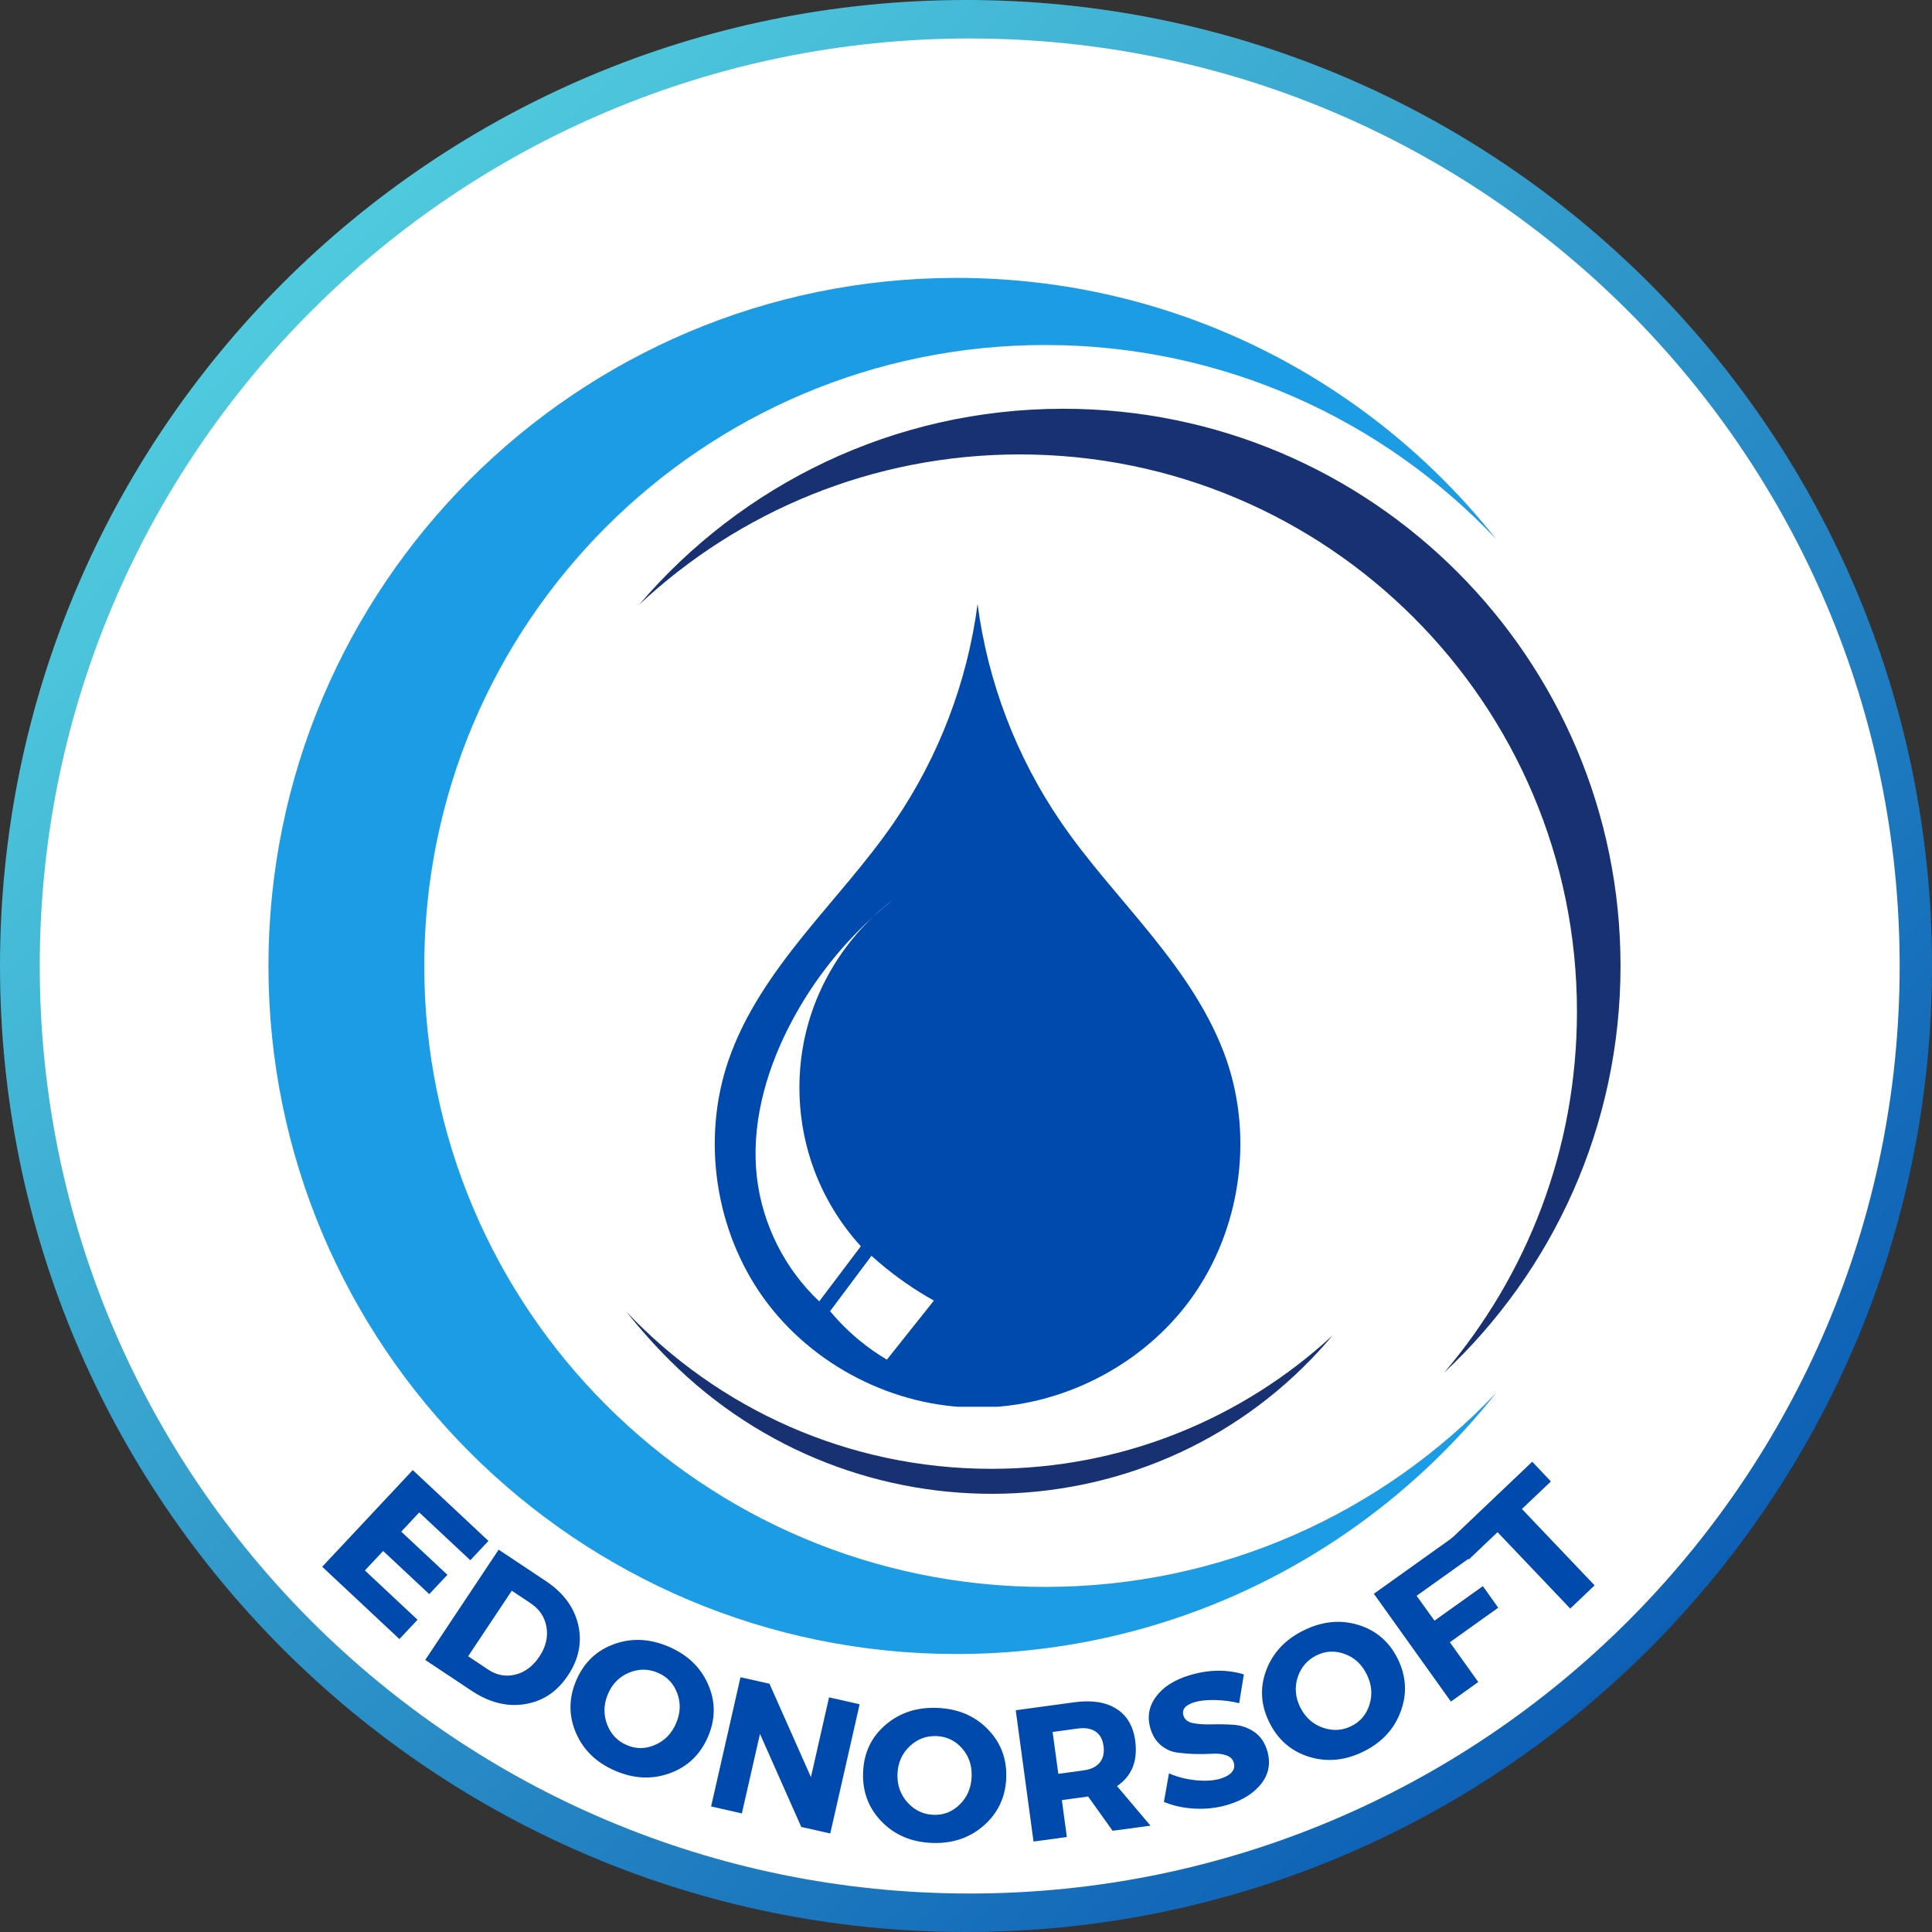 <svg xmlns="http://www.w3.org/2000/svg" xmlns:xlink="http://www.w3.org/1999/xlink" width="500" zoomAndPan="magnify" viewBox="0 0 375 375" height="500" preserveAspectRatio="xMidYMid meet" version="1.0"><rect x="0" y="0" width="375" height="375" fill="#333333" stroke="none"/><defs><g/><clipPath id="7f16a835ed"><path d="M 187.5 0 C 83.945 0 0 83.945 0 187.5 C 0 291.055 83.945 375 187.5 375 C 291.055 375 375 291.055 375 187.5 C 375 83.945 291.055 0 187.5 0 Z M 187.5 0 " clip-rule="nonzero"/></clipPath><linearGradient x1="-0" gradientTransform="matrix(1.465, 0, 0, 1.465, 0, 0)" y1="-0" x2="256" gradientUnits="userSpaceOnUse" y2="256" id="34c5f6c392"><stop stop-opacity="1" stop-color="rgb(36.499%, 87.799%, 90.199%)" offset="0"/><stop stop-opacity="1" stop-color="rgb(36.356%, 87.569%, 90.111%)" offset="0.004"/><stop stop-opacity="1" stop-color="rgb(36.214%, 87.34%, 90.024%)" offset="0.008"/><stop stop-opacity="1" stop-color="rgb(36.07%, 87.109%, 89.937%)" offset="0.012"/><stop stop-opacity="1" stop-color="rgb(35.928%, 86.88%, 89.85%)" offset="0.016"/><stop stop-opacity="1" stop-color="rgb(35.786%, 86.65%, 89.761%)" offset="0.02"/><stop stop-opacity="1" stop-color="rgb(35.645%, 86.421%, 89.674%)" offset="0.023"/><stop stop-opacity="1" stop-color="rgb(35.501%, 86.191%, 89.586%)" offset="0.027"/><stop stop-opacity="1" stop-color="rgb(35.359%, 85.962%, 89.499%)" offset="0.031"/><stop stop-opacity="1" stop-color="rgb(35.216%, 85.732%, 89.412%)" offset="0.035"/><stop stop-opacity="1" stop-color="rgb(35.074%, 85.503%, 89.325%)" offset="0.039"/><stop stop-opacity="1" stop-color="rgb(34.93%, 85.272%, 89.236%)" offset="0.043"/><stop stop-opacity="1" stop-color="rgb(34.789%, 85.043%, 89.149%)" offset="0.047"/><stop stop-opacity="1" stop-color="rgb(34.645%, 84.813%, 89.061%)" offset="0.051"/><stop stop-opacity="1" stop-color="rgb(34.503%, 84.584%, 88.974%)" offset="0.055"/><stop stop-opacity="1" stop-color="rgb(34.36%, 84.354%, 88.885%)" offset="0.059"/><stop stop-opacity="1" stop-color="rgb(34.218%, 84.125%, 88.799%)" offset="0.062"/><stop stop-opacity="1" stop-color="rgb(34.074%, 83.894%, 88.712%)" offset="0.066"/><stop stop-opacity="1" stop-color="rgb(33.932%, 83.665%, 88.625%)" offset="0.07"/><stop stop-opacity="1" stop-color="rgb(33.789%, 83.435%, 88.536%)" offset="0.074"/><stop stop-opacity="1" stop-color="rgb(33.647%, 83.206%, 88.449%)" offset="0.078"/><stop stop-opacity="1" stop-color="rgb(33.504%, 82.976%, 88.361%)" offset="0.082"/><stop stop-opacity="1" stop-color="rgb(33.362%, 82.745%, 88.274%)" offset="0.086"/><stop stop-opacity="1" stop-color="rgb(33.22%, 82.515%, 88.187%)" offset="0.09"/><stop stop-opacity="1" stop-color="rgb(33.078%, 82.286%, 88.1%)" offset="0.094"/><stop stop-opacity="1" stop-color="rgb(32.935%, 82.056%, 88.011%)" offset="0.098"/><stop stop-opacity="1" stop-color="rgb(32.793%, 81.827%, 87.924%)" offset="0.102"/><stop stop-opacity="1" stop-color="rgb(32.649%, 81.596%, 87.836%)" offset="0.105"/><stop stop-opacity="1" stop-color="rgb(32.507%, 81.367%, 87.749%)" offset="0.109"/><stop stop-opacity="1" stop-color="rgb(32.364%, 81.137%, 87.662%)" offset="0.113"/><stop stop-opacity="1" stop-color="rgb(32.222%, 80.908%, 87.575%)" offset="0.117"/><stop stop-opacity="1" stop-color="rgb(32.079%, 80.678%, 87.486%)" offset="0.121"/><stop stop-opacity="1" stop-color="rgb(31.937%, 80.449%, 87.399%)" offset="0.125"/><stop stop-opacity="1" stop-color="rgb(31.793%, 80.219%, 87.311%)" offset="0.129"/><stop stop-opacity="1" stop-color="rgb(31.651%, 79.99%, 87.224%)" offset="0.133"/><stop stop-opacity="1" stop-color="rgb(31.508%, 79.759%, 87.137%)" offset="0.137"/><stop stop-opacity="1" stop-color="rgb(31.366%, 79.53%, 87.05%)" offset="0.141"/><stop stop-opacity="1" stop-color="rgb(31.223%, 79.3%, 86.961%)" offset="0.145"/><stop stop-opacity="1" stop-color="rgb(31.081%, 79.071%, 86.874%)" offset="0.148"/><stop stop-opacity="1" stop-color="rgb(30.939%, 78.841%, 86.786%)" offset="0.152"/><stop stop-opacity="1" stop-color="rgb(30.797%, 78.612%, 86.699%)" offset="0.156"/><stop stop-opacity="1" stop-color="rgb(30.653%, 78.381%, 86.612%)" offset="0.16"/><stop stop-opacity="1" stop-color="rgb(30.511%, 78.152%, 86.525%)" offset="0.164"/><stop stop-opacity="1" stop-color="rgb(30.368%, 77.922%, 86.436%)" offset="0.168"/><stop stop-opacity="1" stop-color="rgb(30.226%, 77.693%, 86.349%)" offset="0.172"/><stop stop-opacity="1" stop-color="rgb(30.083%, 77.463%, 86.261%)" offset="0.176"/><stop stop-opacity="1" stop-color="rgb(29.941%, 77.234%, 86.174%)" offset="0.18"/><stop stop-opacity="1" stop-color="rgb(29.797%, 77.003%, 86.086%)" offset="0.184"/><stop stop-opacity="1" stop-color="rgb(29.655%, 76.775%, 85.999%)" offset="0.188"/><stop stop-opacity="1" stop-color="rgb(29.512%, 76.544%, 85.912%)" offset="0.191"/><stop stop-opacity="1" stop-color="rgb(29.37%, 76.315%, 85.825%)" offset="0.195"/><stop stop-opacity="1" stop-color="rgb(29.227%, 76.085%, 85.736%)" offset="0.199"/><stop stop-opacity="1" stop-color="rgb(29.085%, 75.856%, 85.649%)" offset="0.203"/><stop stop-opacity="1" stop-color="rgb(28.941%, 75.626%, 85.561%)" offset="0.207"/><stop stop-opacity="1" stop-color="rgb(28.799%, 75.397%, 85.474%)" offset="0.211"/><stop stop-opacity="1" stop-color="rgb(28.658%, 75.166%, 85.387%)" offset="0.215"/><stop stop-opacity="1" stop-color="rgb(28.516%, 74.937%, 85.3%)" offset="0.219"/><stop stop-opacity="1" stop-color="rgb(28.372%, 74.707%, 85.211%)" offset="0.223"/><stop stop-opacity="1" stop-color="rgb(28.23%, 74.477%, 85.124%)" offset="0.227"/><stop stop-opacity="1" stop-color="rgb(28.087%, 74.246%, 85.036%)" offset="0.23"/><stop stop-opacity="1" stop-color="rgb(27.945%, 74.017%, 84.949%)" offset="0.234"/><stop stop-opacity="1" stop-color="rgb(27.802%, 73.787%, 84.862%)" offset="0.238"/><stop stop-opacity="1" stop-color="rgb(27.66%, 73.558%, 84.775%)" offset="0.242"/><stop stop-opacity="1" stop-color="rgb(27.516%, 73.328%, 84.686%)" offset="0.246"/><stop stop-opacity="1" stop-color="rgb(27.374%, 73.099%, 84.599%)" offset="0.25"/><stop stop-opacity="1" stop-color="rgb(27.231%, 72.868%, 84.511%)" offset="0.254"/><stop stop-opacity="1" stop-color="rgb(27.089%, 72.639%, 84.424%)" offset="0.258"/><stop stop-opacity="1" stop-color="rgb(26.945%, 72.409%, 84.337%)" offset="0.262"/><stop stop-opacity="1" stop-color="rgb(26.804%, 72.18%, 84.25%)" offset="0.266"/><stop stop-opacity="1" stop-color="rgb(26.66%, 71.95%, 84.161%)" offset="0.27"/><stop stop-opacity="1" stop-color="rgb(26.518%, 71.721%, 84.074%)" offset="0.273"/><stop stop-opacity="1" stop-color="rgb(26.375%, 71.49%, 83.986%)" offset="0.277"/><stop stop-opacity="1" stop-color="rgb(26.233%, 71.262%, 83.899%)" offset="0.281"/><stop stop-opacity="1" stop-color="rgb(26.091%, 71.031%, 83.812%)" offset="0.285"/><stop stop-opacity="1" stop-color="rgb(25.949%, 70.802%, 83.725%)" offset="0.289"/><stop stop-opacity="1" stop-color="rgb(25.806%, 70.572%, 83.636%)" offset="0.293"/><stop stop-opacity="1" stop-color="rgb(25.664%, 70.343%, 83.549%)" offset="0.297"/><stop stop-opacity="1" stop-color="rgb(25.52%, 70.113%, 83.461%)" offset="0.301"/><stop stop-opacity="1" stop-color="rgb(25.378%, 69.884%, 83.374%)" offset="0.305"/><stop stop-opacity="1" stop-color="rgb(25.235%, 69.653%, 83.286%)" offset="0.309"/><stop stop-opacity="1" stop-color="rgb(25.093%, 69.424%, 83.199%)" offset="0.312"/><stop stop-opacity="1" stop-color="rgb(24.95%, 69.194%, 83.112%)" offset="0.316"/><stop stop-opacity="1" stop-color="rgb(24.808%, 68.965%, 83.025%)" offset="0.32"/><stop stop-opacity="1" stop-color="rgb(24.664%, 68.735%, 82.936%)" offset="0.324"/><stop stop-opacity="1" stop-color="rgb(24.522%, 68.506%, 82.849%)" offset="0.328"/><stop stop-opacity="1" stop-color="rgb(24.379%, 68.275%, 82.761%)" offset="0.332"/><stop stop-opacity="1" stop-color="rgb(24.237%, 68.047%, 82.674%)" offset="0.336"/><stop stop-opacity="1" stop-color="rgb(24.094%, 67.816%, 82.587%)" offset="0.34"/><stop stop-opacity="1" stop-color="rgb(23.952%, 67.587%, 82.5%)" offset="0.344"/><stop stop-opacity="1" stop-color="rgb(23.81%, 67.357%, 82.411%)" offset="0.348"/><stop stop-opacity="1" stop-color="rgb(23.668%, 67.128%, 82.324%)" offset="0.352"/><stop stop-opacity="1" stop-color="rgb(23.524%, 66.898%, 82.236%)" offset="0.355"/><stop stop-opacity="1" stop-color="rgb(23.383%, 66.669%, 82.149%)" offset="0.359"/><stop stop-opacity="1" stop-color="rgb(23.239%, 66.438%, 82.062%)" offset="0.363"/><stop stop-opacity="1" stop-color="rgb(23.097%, 66.208%, 81.975%)" offset="0.367"/><stop stop-opacity="1" stop-color="rgb(22.954%, 65.977%, 81.886%)" offset="0.371"/><stop stop-opacity="1" stop-color="rgb(22.812%, 65.749%, 81.799%)" offset="0.375"/><stop stop-opacity="1" stop-color="rgb(22.668%, 65.518%, 81.711%)" offset="0.379"/><stop stop-opacity="1" stop-color="rgb(22.527%, 65.289%, 81.624%)" offset="0.383"/><stop stop-opacity="1" stop-color="rgb(22.383%, 65.059%, 81.537%)" offset="0.387"/><stop stop-opacity="1" stop-color="rgb(22.241%, 64.83%, 81.45%)" offset="0.391"/><stop stop-opacity="1" stop-color="rgb(22.098%, 64.6%, 81.361%)" offset="0.395"/><stop stop-opacity="1" stop-color="rgb(21.956%, 64.371%, 81.274%)" offset="0.398"/><stop stop-opacity="1" stop-color="rgb(21.812%, 64.14%, 81.186%)" offset="0.402"/><stop stop-opacity="1" stop-color="rgb(21.671%, 63.911%, 81.099%)" offset="0.406"/><stop stop-opacity="1" stop-color="rgb(21.529%, 63.681%, 81.012%)" offset="0.41"/><stop stop-opacity="1" stop-color="rgb(21.387%, 63.452%, 80.925%)" offset="0.414"/><stop stop-opacity="1" stop-color="rgb(21.243%, 63.222%, 80.836%)" offset="0.418"/><stop stop-opacity="1" stop-color="rgb(21.101%, 62.993%, 80.75%)" offset="0.422"/><stop stop-opacity="1" stop-color="rgb(20.958%, 62.762%, 80.661%)" offset="0.426"/><stop stop-opacity="1" stop-color="rgb(20.816%, 62.534%, 80.574%)" offset="0.43"/><stop stop-opacity="1" stop-color="rgb(20.673%, 62.303%, 80.486%)" offset="0.434"/><stop stop-opacity="1" stop-color="rgb(20.531%, 62.074%, 80.399%)" offset="0.438"/><stop stop-opacity="1" stop-color="rgb(20.387%, 61.844%, 80.312%)" offset="0.441"/><stop stop-opacity="1" stop-color="rgb(20.245%, 61.615%, 80.225%)" offset="0.445"/><stop stop-opacity="1" stop-color="rgb(20.102%, 61.385%, 80.136%)" offset="0.449"/><stop stop-opacity="1" stop-color="rgb(19.96%, 61.156%, 80.049%)" offset="0.453"/><stop stop-opacity="1" stop-color="rgb(19.817%, 60.925%, 79.961%)" offset="0.457"/><stop stop-opacity="1" stop-color="rgb(19.675%, 60.696%, 79.874%)" offset="0.461"/><stop stop-opacity="1" stop-color="rgb(19.531%, 60.466%, 79.787%)" offset="0.465"/><stop stop-opacity="1" stop-color="rgb(19.389%, 60.237%, 79.7%)" offset="0.469"/><stop stop-opacity="1" stop-color="rgb(19.246%, 60.007%, 79.611%)" offset="0.473"/><stop stop-opacity="1" stop-color="rgb(19.104%, 59.778%, 79.524%)" offset="0.477"/><stop stop-opacity="1" stop-color="rgb(18.962%, 59.547%, 79.436%)" offset="0.48"/><stop stop-opacity="1" stop-color="rgb(18.82%, 59.319%, 79.349%)" offset="0.484"/><stop stop-opacity="1" stop-color="rgb(18.677%, 59.088%, 79.262%)" offset="0.488"/><stop stop-opacity="1" stop-color="rgb(18.535%, 58.859%, 79.175%)" offset="0.492"/><stop stop-opacity="1" stop-color="rgb(18.391%, 58.629%, 79.086%)" offset="0.496"/><stop stop-opacity="1" stop-color="rgb(18.25%, 58.4%, 78.999%)" offset="0.5"/><stop stop-opacity="1" stop-color="rgb(18.106%, 58.17%, 78.911%)" offset="0.504"/><stop stop-opacity="1" stop-color="rgb(17.964%, 57.939%, 78.824%)" offset="0.508"/><stop stop-opacity="1" stop-color="rgb(17.821%, 57.709%, 78.737%)" offset="0.512"/><stop stop-opacity="1" stop-color="rgb(17.679%, 57.48%, 78.65%)" offset="0.516"/><stop stop-opacity="1" stop-color="rgb(17.535%, 57.249%, 78.561%)" offset="0.52"/><stop stop-opacity="1" stop-color="rgb(17.393%, 57.021%, 78.474%)" offset="0.523"/><stop stop-opacity="1" stop-color="rgb(17.25%, 56.79%, 78.386%)" offset="0.527"/><stop stop-opacity="1" stop-color="rgb(17.108%, 56.561%, 78.299%)" offset="0.531"/><stop stop-opacity="1" stop-color="rgb(16.965%, 56.331%, 78.212%)" offset="0.535"/><stop stop-opacity="1" stop-color="rgb(16.823%, 56.102%, 78.125%)" offset="0.539"/><stop stop-opacity="1" stop-color="rgb(16.681%, 55.872%, 78.036%)" offset="0.543"/><stop stop-opacity="1" stop-color="rgb(16.539%, 55.643%, 77.95%)" offset="0.547"/><stop stop-opacity="1" stop-color="rgb(16.396%, 55.412%, 77.861%)" offset="0.551"/><stop stop-opacity="1" stop-color="rgb(16.254%, 55.183%, 77.774%)" offset="0.555"/><stop stop-opacity="1" stop-color="rgb(16.11%, 54.953%, 77.686%)" offset="0.559"/><stop stop-opacity="1" stop-color="rgb(15.968%, 54.724%, 77.599%)" offset="0.562"/><stop stop-opacity="1" stop-color="rgb(15.825%, 54.494%, 77.512%)" offset="0.566"/><stop stop-opacity="1" stop-color="rgb(15.683%, 54.265%, 77.425%)" offset="0.57"/><stop stop-opacity="1" stop-color="rgb(15.54%, 54.034%, 77.336%)" offset="0.574"/><stop stop-opacity="1" stop-color="rgb(15.398%, 53.806%, 77.249%)" offset="0.578"/><stop stop-opacity="1" stop-color="rgb(15.254%, 53.575%, 77.161%)" offset="0.582"/><stop stop-opacity="1" stop-color="rgb(15.112%, 53.346%, 77.074%)" offset="0.586"/><stop stop-opacity="1" stop-color="rgb(14.969%, 53.116%, 76.987%)" offset="0.59"/><stop stop-opacity="1" stop-color="rgb(14.827%, 52.887%, 76.9%)" offset="0.594"/><stop stop-opacity="1" stop-color="rgb(14.684%, 52.657%, 76.811%)" offset="0.598"/><stop stop-opacity="1" stop-color="rgb(14.542%, 52.428%, 76.724%)" offset="0.602"/><stop stop-opacity="1" stop-color="rgb(14.4%, 52.197%, 76.636%)" offset="0.605"/><stop stop-opacity="1" stop-color="rgb(14.258%, 51.968%, 76.549%)" offset="0.609"/><stop stop-opacity="1" stop-color="rgb(14.114%, 51.738%, 76.462%)" offset="0.613"/><stop stop-opacity="1" stop-color="rgb(13.972%, 51.509%, 76.375%)" offset="0.617"/><stop stop-opacity="1" stop-color="rgb(13.829%, 51.279%, 76.286%)" offset="0.621"/><stop stop-opacity="1" stop-color="rgb(13.687%, 51.05%, 76.199%)" offset="0.625"/><stop stop-opacity="1" stop-color="rgb(13.544%, 50.819%, 76.111%)" offset="0.629"/><stop stop-opacity="1" stop-color="rgb(13.402%, 50.591%, 76.024%)" offset="0.633"/><stop stop-opacity="1" stop-color="rgb(13.258%, 50.36%, 75.937%)" offset="0.637"/><stop stop-opacity="1" stop-color="rgb(13.116%, 50.131%, 75.85%)" offset="0.641"/><stop stop-opacity="1" stop-color="rgb(12.973%, 49.901%, 75.761%)" offset="0.645"/><stop stop-opacity="1" stop-color="rgb(12.831%, 49.67%, 75.674%)" offset="0.648"/><stop stop-opacity="1" stop-color="rgb(12.688%, 49.44%, 75.586%)" offset="0.652"/><stop stop-opacity="1" stop-color="rgb(12.546%, 49.211%, 75.499%)" offset="0.656"/><stop stop-opacity="1" stop-color="rgb(12.402%, 48.981%, 75.41%)" offset="0.66"/><stop stop-opacity="1" stop-color="rgb(12.26%, 48.752%, 75.323%)" offset="0.664"/><stop stop-opacity="1" stop-color="rgb(12.117%, 48.521%, 75.237%)" offset="0.668"/><stop stop-opacity="1" stop-color="rgb(11.975%, 48.293%, 75.15%)" offset="0.672"/><stop stop-opacity="1" stop-color="rgb(11.833%, 48.062%, 75.061%)" offset="0.676"/><stop stop-opacity="1" stop-color="rgb(11.691%, 47.833%, 74.974%)" offset="0.68"/><stop stop-opacity="1" stop-color="rgb(11.548%, 47.603%, 74.886%)" offset="0.684"/><stop stop-opacity="1" stop-color="rgb(11.406%, 47.374%, 74.799%)" offset="0.688"/><stop stop-opacity="1" stop-color="rgb(11.263%, 47.144%, 74.712%)" offset="0.691"/><stop stop-opacity="1" stop-color="rgb(11.121%, 46.915%, 74.625%)" offset="0.695"/><stop stop-opacity="1" stop-color="rgb(10.977%, 46.684%, 74.536%)" offset="0.699"/><stop stop-opacity="1" stop-color="rgb(10.835%, 46.455%, 74.449%)" offset="0.703"/><stop stop-opacity="1" stop-color="rgb(10.692%, 46.225%, 74.361%)" offset="0.707"/><stop stop-opacity="1" stop-color="rgb(10.55%, 45.996%, 74.274%)" offset="0.711"/><stop stop-opacity="1" stop-color="rgb(10.406%, 45.766%, 74.187%)" offset="0.715"/><stop stop-opacity="1" stop-color="rgb(10.265%, 45.537%, 74.1%)" offset="0.719"/><stop stop-opacity="1" stop-color="rgb(10.121%, 45.306%, 74.011%)" offset="0.723"/><stop stop-opacity="1" stop-color="rgb(9.979%, 45.078%, 73.924%)" offset="0.727"/><stop stop-opacity="1" stop-color="rgb(9.836%, 44.847%, 73.836%)" offset="0.73"/><stop stop-opacity="1" stop-color="rgb(9.694%, 44.618%, 73.749%)" offset="0.734"/><stop stop-opacity="1" stop-color="rgb(9.552%, 44.388%, 73.662%)" offset="0.738"/><stop stop-opacity="1" stop-color="rgb(9.41%, 44.159%, 73.575%)" offset="0.742"/><stop stop-opacity="1" stop-color="rgb(9.267%, 43.929%, 73.486%)" offset="0.746"/><stop stop-opacity="1" stop-color="rgb(9.125%, 43.7%, 73.399%)" offset="0.75"/><stop stop-opacity="1" stop-color="rgb(8.981%, 43.469%, 73.311%)" offset="0.754"/><stop stop-opacity="1" stop-color="rgb(8.839%, 43.24%, 73.224%)" offset="0.758"/><stop stop-opacity="1" stop-color="rgb(8.696%, 43.01%, 73.137%)" offset="0.762"/><stop stop-opacity="1" stop-color="rgb(8.554%, 42.781%, 73.05%)" offset="0.766"/><stop stop-opacity="1" stop-color="rgb(8.411%, 42.551%, 72.961%)" offset="0.77"/><stop stop-opacity="1" stop-color="rgb(8.269%, 42.322%, 72.874%)" offset="0.773"/><stop stop-opacity="1" stop-color="rgb(8.125%, 42.091%, 72.786%)" offset="0.777"/><stop stop-opacity="1" stop-color="rgb(7.983%, 41.862%, 72.699%)" offset="0.781"/><stop stop-opacity="1" stop-color="rgb(7.84%, 41.632%, 72.61%)" offset="0.785"/><stop stop-opacity="1" stop-color="rgb(7.698%, 41.402%, 72.523%)" offset="0.789"/><stop stop-opacity="1" stop-color="rgb(7.555%, 41.171%, 72.437%)" offset="0.793"/><stop stop-opacity="1" stop-color="rgb(7.413%, 40.942%, 72.35%)" offset="0.797"/><stop stop-opacity="1" stop-color="rgb(7.271%, 40.712%, 72.261%)" offset="0.801"/><stop stop-opacity="1" stop-color="rgb(7.129%, 40.483%, 72.174%)" offset="0.805"/><stop stop-opacity="1" stop-color="rgb(6.985%, 40.253%, 72.086%)" offset="0.809"/><stop stop-opacity="1" stop-color="rgb(6.844%, 40.024%, 71.999%)" offset="0.812"/><stop stop-opacity="1" stop-color="rgb(6.7%, 39.793%, 71.912%)" offset="0.816"/><stop stop-opacity="1" stop-color="rgb(6.558%, 39.565%, 71.825%)" offset="0.82"/><stop stop-opacity="1" stop-color="rgb(6.415%, 39.334%, 71.736%)" offset="0.824"/><stop stop-opacity="1" stop-color="rgb(6.273%, 39.105%, 71.649%)" offset="0.828"/><stop stop-opacity="1" stop-color="rgb(6.129%, 38.875%, 71.561%)" offset="0.832"/><stop stop-opacity="1" stop-color="rgb(5.988%, 38.646%, 71.474%)" offset="0.836"/><stop stop-opacity="1" stop-color="rgb(5.844%, 38.416%, 71.387%)" offset="0.84"/><stop stop-opacity="1" stop-color="rgb(5.702%, 38.187%, 71.3%)" offset="0.844"/><stop stop-opacity="1" stop-color="rgb(5.559%, 37.956%, 71.211%)" offset="0.848"/><stop stop-opacity="1" stop-color="rgb(5.417%, 37.727%, 71.124%)" offset="0.852"/><stop stop-opacity="1" stop-color="rgb(5.273%, 37.497%, 71.036%)" offset="0.855"/><stop stop-opacity="1" stop-color="rgb(5.132%, 37.268%, 70.949%)" offset="0.859"/><stop stop-opacity="1" stop-color="rgb(4.988%, 37.038%, 70.862%)" offset="0.863"/><stop stop-opacity="1" stop-color="rgb(4.846%, 36.809%, 70.775%)" offset="0.867"/><stop stop-opacity="1" stop-color="rgb(4.704%, 36.578%, 70.686%)" offset="0.871"/><stop stop-opacity="1" stop-color="rgb(4.562%, 36.349%, 70.599%)" offset="0.875"/><stop stop-opacity="1" stop-color="rgb(4.419%, 36.119%, 70.511%)" offset="0.879"/><stop stop-opacity="1" stop-color="rgb(4.277%, 35.89%, 70.424%)" offset="0.883"/><stop stop-opacity="1" stop-color="rgb(4.134%, 35.66%, 70.337%)" offset="0.887"/><stop stop-opacity="1" stop-color="rgb(3.992%, 35.431%, 70.25%)" offset="0.891"/><stop stop-opacity="1" stop-color="rgb(3.848%, 35.2%, 70.161%)" offset="0.895"/><stop stop-opacity="1" stop-color="rgb(3.706%, 34.972%, 70.074%)" offset="0.898"/><stop stop-opacity="1" stop-color="rgb(3.563%, 34.741%, 69.986%)" offset="0.902"/><stop stop-opacity="1" stop-color="rgb(3.421%, 34.512%, 69.899%)" offset="0.906"/><stop stop-opacity="1" stop-color="rgb(3.278%, 34.282%, 69.81%)" offset="0.91"/><stop stop-opacity="1" stop-color="rgb(3.136%, 34.053%, 69.724%)" offset="0.914"/><stop stop-opacity="1" stop-color="rgb(2.992%, 33.823%, 69.637%)" offset="0.918"/><stop stop-opacity="1" stop-color="rgb(2.85%, 33.594%, 69.55%)" offset="0.922"/><stop stop-opacity="1" stop-color="rgb(2.707%, 33.363%, 69.461%)" offset="0.926"/><stop stop-opacity="1" stop-color="rgb(2.565%, 33.133%, 69.374%)" offset="0.93"/><stop stop-opacity="1" stop-color="rgb(2.423%, 32.903%, 69.286%)" offset="0.934"/><stop stop-opacity="1" stop-color="rgb(2.281%, 32.674%, 69.199%)" offset="0.938"/><stop stop-opacity="1" stop-color="rgb(2.138%, 32.443%, 69.112%)" offset="0.941"/><stop stop-opacity="1" stop-color="rgb(1.996%, 32.214%, 69.025%)" offset="0.945"/><stop stop-opacity="1" stop-color="rgb(1.852%, 31.984%, 68.936%)" offset="0.949"/><stop stop-opacity="1" stop-color="rgb(1.711%, 31.755%, 68.849%)" offset="0.953"/><stop stop-opacity="1" stop-color="rgb(1.567%, 31.525%, 68.761%)" offset="0.957"/><stop stop-opacity="1" stop-color="rgb(1.425%, 31.296%, 68.674%)" offset="0.961"/><stop stop-opacity="1" stop-color="rgb(1.282%, 31.065%, 68.587%)" offset="0.965"/><stop stop-opacity="1" stop-color="rgb(1.14%, 30.836%, 68.5%)" offset="0.969"/><stop stop-opacity="1" stop-color="rgb(0.996%, 30.606%, 68.411%)" offset="0.973"/><stop stop-opacity="1" stop-color="rgb(0.854%, 30.377%, 68.324%)" offset="0.977"/><stop stop-opacity="1" stop-color="rgb(0.711%, 30.147%, 68.236%)" offset="0.98"/><stop stop-opacity="1" stop-color="rgb(0.569%, 29.918%, 68.149%)" offset="0.984"/><stop stop-opacity="1" stop-color="rgb(0.426%, 29.688%, 68.062%)" offset="0.988"/><stop stop-opacity="1" stop-color="rgb(0.284%, 29.459%, 67.975%)" offset="0.992"/><stop stop-opacity="1" stop-color="rgb(0.142%, 29.228%, 67.886%)" offset="0.996"/><stop stop-opacity="1" stop-color="rgb(0%, 28.999%, 67.799%)" offset="1"/></linearGradient><clipPath id="d14b455df6"><path d="M 7.715 7.469 L 369 7.469 L 369 367.531 L 7.715 367.531 Z M 7.715 7.469 " clip-rule="nonzero"/></clipPath><clipPath id="b443bad952"><path d="M 188.219 7.469 C 88.527 7.469 7.715 88.074 7.715 187.5 C 7.715 286.926 88.527 367.531 188.219 367.531 C 287.91 367.531 368.723 286.926 368.723 187.5 C 368.723 88.074 287.91 7.469 188.219 7.469 Z M 188.219 7.469 " clip-rule="nonzero"/></clipPath><clipPath id="0ebdfc1313"><path d="M 52 53.945 L 291 53.945 L 291 321.805 L 52 321.805 Z M 52 53.945 " clip-rule="nonzero"/></clipPath><clipPath id="e1ea487c54"><path d="M 138 117 L 241 117 L 241 273.047 L 138 273.047 Z M 138 117 " clip-rule="nonzero"/></clipPath></defs><g clip-path="url(#7f16a835ed)"><rect x="-37.5" fill="url(#34c5f6c392)" width="450" y="-37.5" height="450"/></g><g clip-path="url(#d14b455df6)"><g clip-path="url(#b443bad952)"><path fill="#ffffff" d="M 7.715 7.469 L 369.18 7.469 L 369.18 367.531 L 7.715 367.531 Z M 7.715 7.469 " fill-opacity="1" fill-rule="nonzero"/></g></g><g clip-path="url(#0ebdfc1313)"><path fill="#1b9ce4" d="M 202.875 308.02 C 136.312 308.02 82.352 254.059 82.352 187.492 C 82.352 120.926 136.312 66.965 202.875 66.965 C 237.344 66.965 268.426 81.438 290.395 104.629 C 265.93 73.754 228.105 53.941 185.652 53.941 C 111.898 53.941 52.105 113.734 52.105 187.492 C 52.105 261.25 111.898 321.043 185.652 321.043 C 228.105 321.043 265.93 301.23 290.395 270.355 C 268.426 293.547 237.344 308.02 202.875 308.02 " fill-opacity="1" fill-rule="nonzero"/></g><path fill="#183172" d="M 258.684 259.176 C 241.285 275.258 218.016 285.098 192.445 285.098 C 164.535 285.098 139.363 273.379 121.574 254.598 C 124.199 257.91 127.012 261.066 130 264.047 C 165.844 299.816 224.574 298.523 257.75 260.266 C 258.062 259.906 258.375 259.539 258.684 259.176 " fill-opacity="1" fill-rule="nonzero"/><path fill="#183172" d="M 206.391 79.34 C 173.414 79.34 143.891 94.098 124.055 117.375 C 143.387 99.281 169.363 88.203 197.934 88.203 C 257.664 88.203 306.086 136.621 306.086 196.355 C 306.086 223.105 296.367 247.582 280.277 266.461 C 301.363 246.727 314.543 218.648 314.543 187.492 C 314.543 127.758 266.125 79.34 206.391 79.34 " fill-opacity="1" fill-rule="nonzero"/><path fill="#fafafa" d="M 221.566 200.949 L 196.043 159.199 L 172.395 200.664 C 166.887 209.449 166.406 220.871 172.191 230.336 C 180.414 243.785 198.133 248.102 211.77 239.988 C 225.402 231.879 229.789 214.406 221.566 200.949 Z M 221.566 200.949 " fill-opacity="1" fill-rule="nonzero"/><g clip-path="url(#e1ea487c54)"><path fill="#004aad" d="M 189.746 117.223 C 187.785 132.305 182.215 146.906 173.633 159.465 C 168.297 167.27 161.859 174.242 155.926 181.598 C 149.992 188.957 144.48 196.848 141.406 205.785 C 136.145 221.059 138.777 238.812 148.203 251.934 C 157.629 265.051 173.59 273.207 189.746 273.207 C 205.898 273.207 221.859 265.051 231.285 251.934 C 240.711 238.812 243.344 221.059 238.086 205.785 C 235.008 196.848 229.496 188.957 223.562 181.598 C 217.629 174.242 211.191 167.27 205.859 159.465 C 197.273 146.906 191.703 132.305 189.746 117.223 Z M 189.746 117.223 " fill-opacity="1" fill-rule="nonzero"/></g><path fill="#ffffff" d="M 173.258 174.727 C 171.93 175.73 170.664 176.809 169.457 177.949 C 170.688 176.832 171.953 175.758 173.258 174.727 Z M 169.457 177.949 C 162.656 184.125 157.004 191.562 152.887 199.773 C 148.445 208.645 145.777 218.652 146.914 228.508 C 147.965 237.621 152.332 246.312 159.012 252.594 L 167.086 241.898 C 163.18 237.621 160.098 232.594 158.059 227.172 C 154.629 218.039 154.23 207.797 156.949 198.426 C 159.199 190.652 163.586 183.516 169.457 177.949 Z M 169.152 243.75 L 161.117 254.5 C 162.891 256.629 164.867 258.586 167.016 260.332 C 168.633 261.648 170.348 262.844 172.141 263.91 L 181.27 252.441 C 177.484 250.336 173.91 247.852 170.617 245.035 C 170.121 244.613 169.637 244.184 169.152 243.75 Z M 169.152 243.75 " fill-opacity="1" fill-rule="nonzero"/><g fill="#004aad" fill-opacity="1"><g transform="translate(60.665, 302.341)"><g><path d="M 30.625 0.5 L 20.703 -8.781 L 17.219 -5.047 L 26.172 3.328 L 22.656 7.078 L 13.703 -1.297 L 10.156 2.484 L 20.375 12.047 L 16.859 15.797 L 1.875 1.766 L 19.453 -17 L 34.141 -3.25 Z M 30.625 0.5 "/></g></g></g><g fill="#004aad" fill-opacity="1"><g transform="translate(80.398, 320.772)"><g><path d="M 16.391 -19.984 L 25.594 -13.859 C 28.957 -11.617 31.035 -8.805 31.828 -5.422 C 32.617 -2.047 31.957 1.234 29.844 4.422 C 27.738 7.586 24.953 9.445 21.484 10 C 18.023 10.562 14.578 9.695 11.141 7.406 L 2.141 1.422 Z M 18.938 -12.016 L 10.469 0.703 L 14.359 3.297 C 16.023 4.398 17.785 4.723 19.641 4.266 C 21.492 3.805 23.047 2.641 24.297 0.766 C 25.547 -1.109 26.004 -3.016 25.672 -4.953 C 25.348 -6.891 24.316 -8.438 22.578 -9.594 Z M 18.938 -12.016 "/></g></g></g><g fill="#004aad" fill-opacity="1"><g transform="translate(105.978, 337.612)"><g><path d="M 23.828 -17.984 C 27.492 -16.41 30.047 -13.957 31.484 -10.625 C 32.93 -7.301 32.914 -3.926 31.438 -0.5 C 29.957 2.945 27.5 5.301 24.062 6.562 C 20.625 7.82 17.082 7.664 13.438 6.094 C 9.789 4.531 7.25 2.078 5.812 -1.266 C 4.375 -4.617 4.398 -8.031 5.891 -11.5 C 7.379 -14.938 9.828 -17.27 13.234 -18.5 C 16.648 -19.727 20.18 -19.555 23.828 -17.984 Z M 21.734 -12.922 C 19.879 -13.723 18.008 -13.734 16.125 -12.953 C 14.25 -12.18 12.883 -10.805 12.031 -8.828 C 11.188 -6.848 11.125 -4.891 11.844 -2.953 C 12.57 -1.023 13.848 0.328 15.672 1.109 C 17.492 1.898 19.332 1.883 21.188 1.062 C 23.051 0.25 24.406 -1.145 25.25 -3.125 C 26.102 -5.102 26.18 -7.035 25.484 -8.922 C 24.797 -10.805 23.547 -12.141 21.734 -12.922 Z M 21.734 -12.922 "/></g></g></g><g fill="#004aad" fill-opacity="1"><g transform="translate(135.511, 350.049)"><g><path d="M 25.641 5.828 L 20.016 4.562 L 12 -13.5 L 8.484 1.938 L 2.516 0.578 L 8.219 -24.5 L 13.844 -23.234 L 21.891 -5.109 L 25.406 -20.594 L 31.344 -19.25 Z M 25.641 5.828 "/></g></g></g><g fill="#004aad" fill-opacity="1"><g transform="translate(166.123, 356.817)"><g><path d="M 15.812 -25.312 C 19.801 -25.156 23.062 -23.781 25.594 -21.188 C 28.133 -18.594 29.332 -15.43 29.188 -11.703 C 29.031 -7.961 27.57 -4.883 24.812 -2.469 C 22.062 -0.062 18.703 1.055 14.734 0.891 C 10.773 0.734 7.523 -0.648 4.984 -3.266 C 2.441 -5.891 1.25 -9.082 1.406 -12.844 C 1.551 -16.594 3 -19.648 5.75 -22.016 C 8.5 -24.379 11.852 -25.477 15.812 -25.312 Z M 15.672 -19.844 C 13.66 -19.926 11.914 -19.266 10.438 -17.859 C 8.957 -16.461 8.172 -14.688 8.078 -12.531 C 7.992 -10.375 8.633 -8.523 10 -6.984 C 11.375 -5.453 13.051 -4.645 15.031 -4.562 C 17.02 -4.477 18.734 -5.148 20.172 -6.578 C 21.617 -8.004 22.383 -9.797 22.469 -11.953 C 22.562 -14.109 21.945 -15.941 20.625 -17.453 C 19.301 -18.961 17.648 -19.758 15.672 -19.844 Z M 15.672 -19.844 "/></g></g></g><g fill="#004aad" fill-opacity="1"><g transform="translate(198.044, 357.786)"><g><path d="M 17.906 -2.438 L 13.156 -9.094 L 12.969 -9.062 L 8.062 -8.391 L 9.031 -1.219 L 2.562 -0.344 L -0.891 -25.828 L 10.484 -27.375 C 13.859 -27.832 16.57 -27.414 18.625 -26.125 C 20.688 -24.832 21.91 -22.766 22.297 -19.922 C 22.828 -15.992 21.648 -13.055 18.766 -11.109 L 25.266 -3.422 Z M 7.375 -13.484 L 12.281 -14.156 C 13.695 -14.344 14.738 -14.844 15.406 -15.656 C 16.082 -16.477 16.332 -17.551 16.156 -18.875 C 15.977 -20.188 15.457 -21.129 14.594 -21.703 C 13.727 -22.273 12.586 -22.469 11.172 -22.281 L 6.266 -21.609 Z M 7.375 -13.484 "/></g></g></g><g fill="#004aad" fill-opacity="1"><g transform="translate(226.446, 353.651)"><g><path d="M 4.438 -28.484 C 8.125 -29.598 11.641 -29.656 14.984 -28.656 L 14.078 -23.062 C 12.566 -23.438 11 -23.641 9.375 -23.672 C 7.75 -23.703 6.438 -23.566 5.438 -23.266 C 3.625 -22.723 2.898 -21.852 3.266 -20.656 C 3.492 -19.875 4.125 -19.383 5.156 -19.188 C 6.188 -18.988 7.395 -18.91 8.781 -18.953 C 10.164 -18.992 11.566 -18.969 12.984 -18.875 C 14.41 -18.781 15.734 -18.328 16.953 -17.516 C 18.172 -16.711 19.023 -15.488 19.516 -13.844 C 20.223 -11.477 19.848 -9.352 18.391 -7.469 C 16.93 -5.594 14.77 -4.223 11.906 -3.359 C 9.875 -2.742 7.754 -2.488 5.547 -2.594 C 3.336 -2.695 1.312 -3.133 -0.531 -3.906 L 0.453 -9.453 C 2.023 -8.742 3.758 -8.297 5.656 -8.109 C 7.551 -7.922 9.156 -8.023 10.469 -8.422 C 11.477 -8.734 12.207 -9.156 12.656 -9.688 C 13.113 -10.219 13.234 -10.836 13.016 -11.547 C 12.816 -12.223 12.328 -12.691 11.547 -12.953 C 10.766 -13.223 9.859 -13.32 8.828 -13.25 C 7.805 -13.188 6.672 -13.172 5.422 -13.203 C 4.18 -13.242 3.016 -13.344 1.922 -13.5 C 0.828 -13.664 -0.188 -14.133 -1.125 -14.906 C -2.062 -15.688 -2.734 -16.758 -3.141 -18.125 C -3.816 -20.375 -3.457 -22.441 -2.062 -24.328 C -0.676 -26.211 1.488 -27.598 4.438 -28.484 Z M 4.438 -28.484 "/></g></g></g><g fill="#004aad" fill-opacity="1"><g transform="translate(251.286, 346.244)"><g><path d="M 1.75 -29.781 C 5.332 -31.551 8.859 -31.91 12.328 -30.859 C 15.797 -29.805 18.359 -27.609 20.016 -24.266 C 21.672 -20.898 21.863 -17.5 20.594 -14.062 C 19.332 -10.625 16.922 -8.023 13.359 -6.266 C 9.805 -4.516 6.285 -4.176 2.797 -5.25 C -0.68 -6.332 -3.254 -8.566 -4.922 -11.953 C -6.586 -15.316 -6.781 -18.691 -5.5 -22.078 C -4.219 -25.461 -1.801 -28.031 1.75 -29.781 Z M 4.25 -24.938 C 2.445 -24.039 1.227 -22.625 0.594 -20.688 C -0.031 -18.75 0.129 -16.812 1.078 -14.875 C 2.035 -12.938 3.484 -11.617 5.422 -10.922 C 7.367 -10.234 9.227 -10.328 11 -11.203 C 12.781 -12.086 13.961 -13.5 14.547 -15.438 C 15.141 -17.375 14.957 -19.312 14 -21.25 C 13.051 -23.188 11.629 -24.504 9.734 -25.203 C 7.848 -25.898 6.02 -25.812 4.25 -24.938 Z M 4.25 -24.938 "/></g></g></g><g fill="#004aad" fill-opacity="1"><g transform="translate(279.525, 331.773)"><g><path d="M 5.641 -29.312 L -4.562 -22.031 L -1.094 -17.203 L 8.297 -23.906 L 11.281 -19.719 L 1.891 -13.016 L 7.406 -5.297 L 2.094 -1.5 L -12.859 -22.422 L 2.656 -33.5 Z M 5.641 -29.312 "/></g></g></g><g fill="#004aad" fill-opacity="1"><g transform="translate(299.028, 317.689)"><g><path d="M 2 -30.141 L -3.625 -24.797 L 10.484 -9.969 L 5.75 -5.469 L -8.359 -20.297 L -13.922 -15 L -17.547 -18.828 L -1.625 -33.969 Z M 2 -30.141 "/></g></g></g></svg>